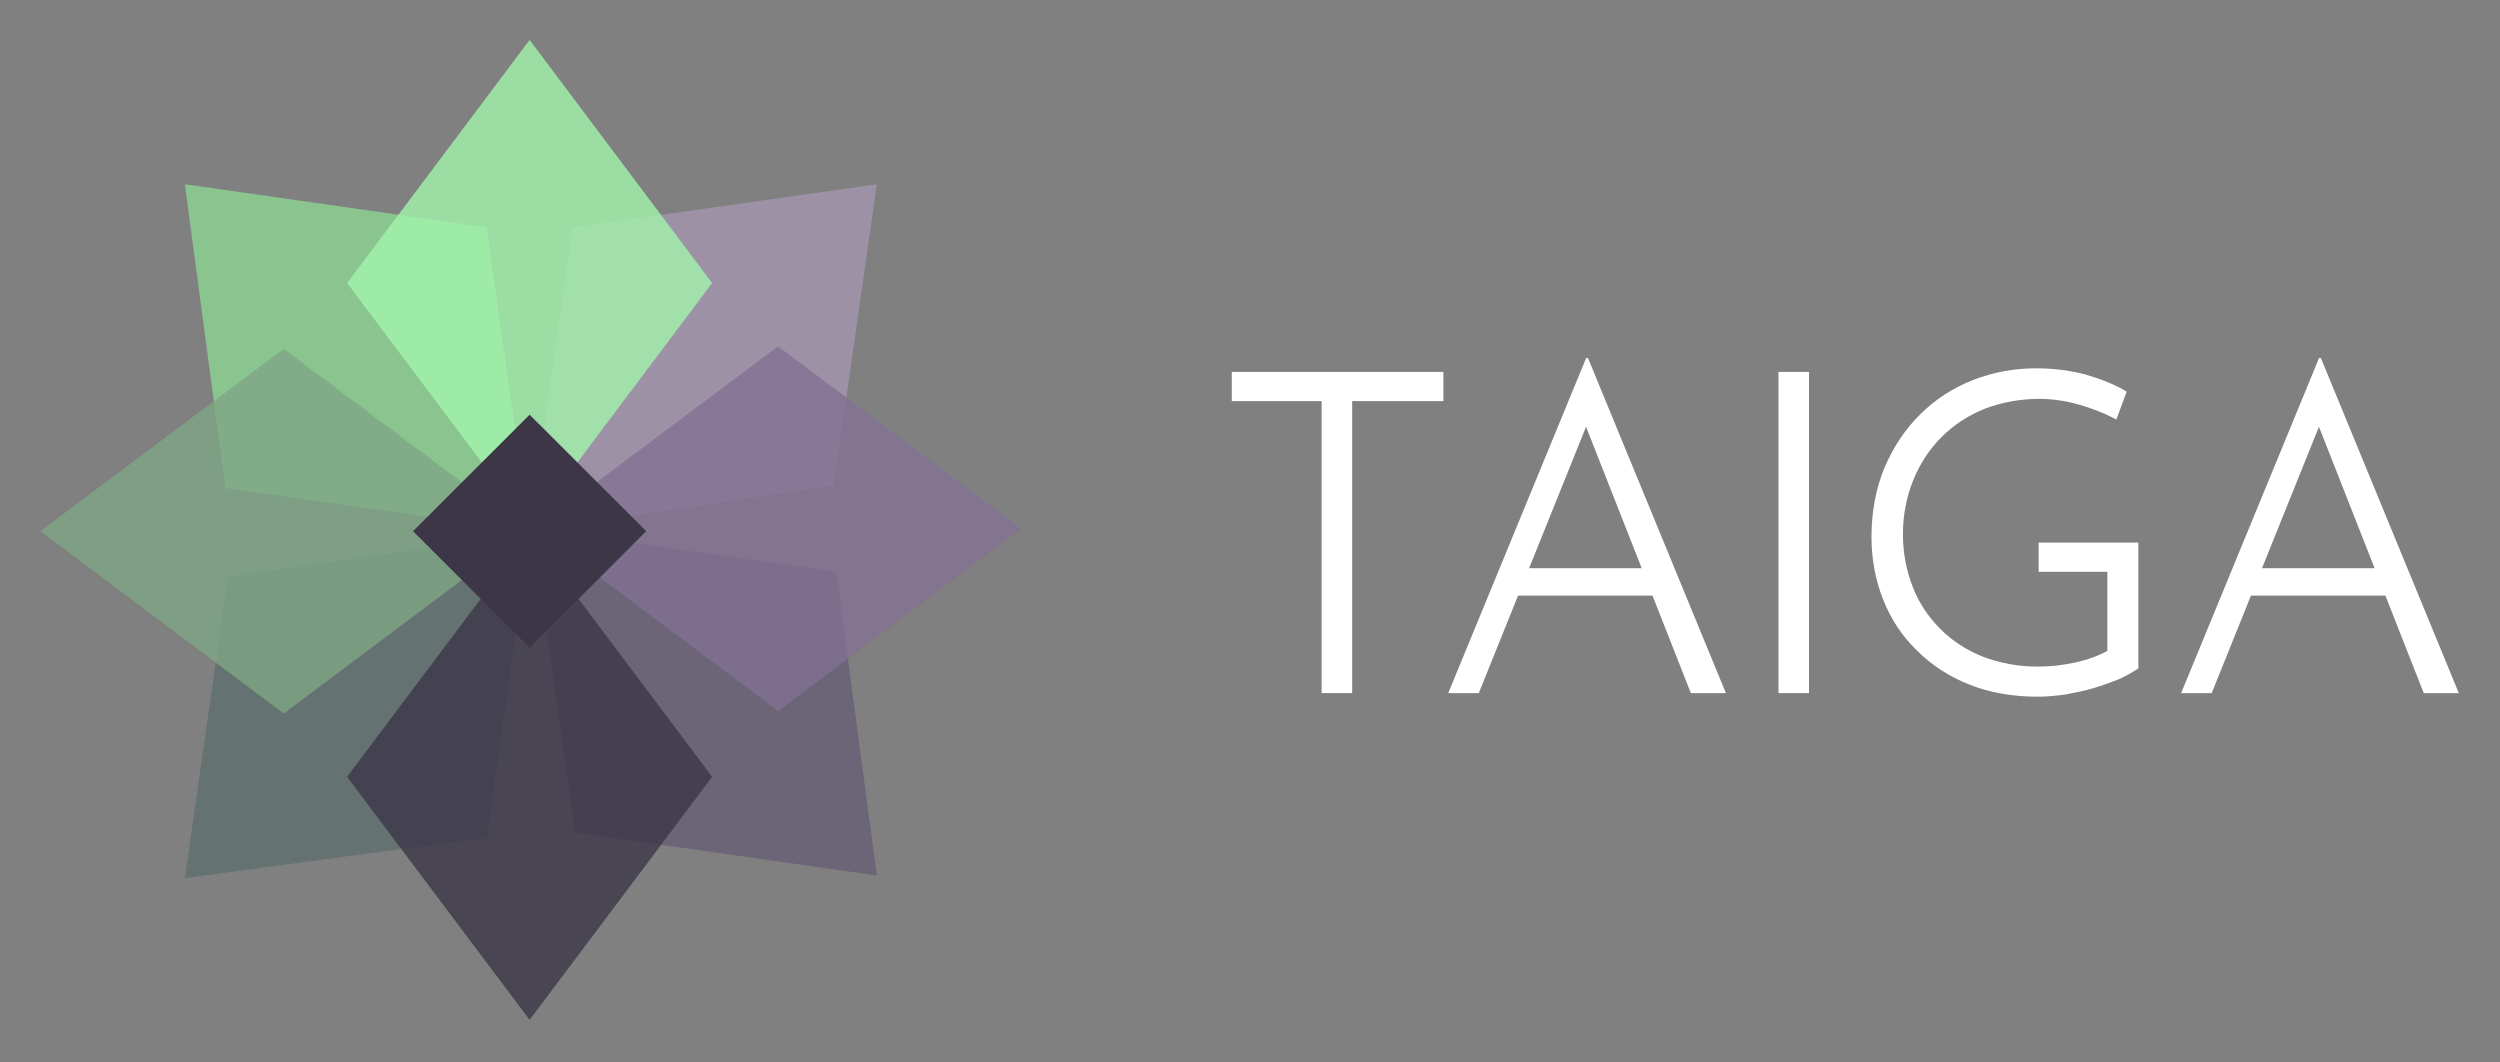 <?xml version="1.0" encoding="UTF-8" standalone="no"?> <svg xmlns="http://www.w3.org/2000/svg" xmlns:xlink="http://www.w3.org/1999/xlink" xmlns:serif="http://www.serif.com/" width="100%" height="100%" viewBox="0 0 1080 459" version="1.1" xml:space="preserve" style="fill-rule:evenodd;clip-rule:evenodd;stroke-linejoin:round;stroke-miterlimit:2;"><rect x="0" y="0" width="1080" height="459" fill="#808080" stroke="none"/> <g transform="matrix(1,0,0,1,0,-6184.73)"> <g id="celemont-tech-stack-logo-taiga" transform="matrix(1,0,0,0.424,0,6184.73)"> <rect x="0" y="0" width="1080" height="1080" style="fill:none;"></rect> <g transform="matrix(1,0,0,1,-1.15,-3.63798e-12)"> <g transform="matrix(1.095,0,0,2.58,-50.376,-119.28)"> <path d="M393,119L376,238L256,256L273,136L393,119Z" style="fill:rgb(162,149,174);fill-opacity:0.8;fill-rule:nonzero;"></path> <path d="M120,393L137,274L256,257L239,377L120,393Z" style="fill:rgb(93,111,109);fill-opacity:0.8;fill-rule:nonzero;"></path> <path d="M120,119L239,136L256,256L136,239L120,119Z" style="fill:rgb(140,213,146);fill-opacity:0.8;fill-rule:nonzero;"></path> <path d="M393,392L274,375L257,255L377,272L393,392Z" style="fill:rgb(102,94,116);fill-opacity:0.8;fill-rule:nonzero;"></path> <path d="M256,449L184,353L256,257L328,353L256,449Z" style="fill:rgb(60,54,71);fill-opacity:0.8;fill-rule:nonzero;"></path> <path d="M450,255L354,327L258,255L354,183L450,255Z" style="fill:rgb(131,113,147);fill-opacity:0.8;fill-rule:nonzero;"></path> <path d="M256,62L328,158L256,254L184,158L256,62Z" style="fill:rgb(162,244,172);fill-opacity:0.8;fill-rule:nonzero;"></path> <path d="M63,256L159,184L255,256L159,328L63,256Z" style="fill:rgb(126,166,133);fill-opacity:0.8;fill-rule:nonzero;"></path> <path d="M256,210L302,256L256,302L210,256L256,210Z" style="fill:rgb(60,54,71);fill-rule:nonzero;"></path> </g> <g transform="matrix(0.793,0,0,1.87,66.309,-11386.9)"> <g transform="matrix(244.761,0,0,244.761,575.642,6466.89)"> <path d="M0.054,-0.715L0.525,-0.715L0.525,-0.65L0.322,-0.65L0.322,-0L0.254,-0L0.254,-0.65L0.054,-0.65L0.054,-0.715Z" style="fill:white;fill-rule:nonzero;"></path> </g> <g transform="matrix(244.761,0,0,244.761,696.26,6466.89)"> <path d="M0.043,-0L0.35,-0.746L0.354,-0.746L0.661,-0L0.583,-0L0.332,-0.638L0.38,-0.668L0.111,-0L0.043,-0ZM0.205,-0.278L0.501,-0.278L0.522,-0.217L0.186,-0.217L0.205,-0.278Z" style="fill:white;fill-rule:nonzero;"></path> </g> <g transform="matrix(244.761,0,0,244.761,860.006,6466.89)"> <rect x="0.109" y="-0.715" width="0.068" height="0.715" style="fill:white;fill-rule:nonzero;"></rect> </g> <g transform="matrix(244.761,0,0,244.761,921.686,6466.89)"> <path d="M0.658,-0.055C0.646,-0.047 0.632,-0.039 0.615,-0.031C0.597,-0.024 0.578,-0.017 0.558,-0.011C0.538,-0.005 0.517,-0.001 0.496,0.003C0.474,0.006 0.454,0.008 0.435,0.008C0.378,0.008 0.327,-0.001 0.282,-0.019C0.236,-0.037 0.197,-0.063 0.165,-0.095C0.132,-0.127 0.107,-0.165 0.09,-0.208C0.073,-0.251 0.064,-0.298 0.064,-0.348C0.064,-0.404 0.074,-0.456 0.093,-0.502C0.113,-0.548 0.139,-0.588 0.173,-0.621C0.206,-0.654 0.245,-0.679 0.29,-0.697C0.334,-0.714 0.381,-0.723 0.43,-0.723C0.47,-0.723 0.507,-0.718 0.541,-0.709C0.575,-0.699 0.606,-0.687 0.632,-0.671L0.609,-0.609C0.594,-0.617 0.577,-0.625 0.557,-0.632C0.538,-0.639 0.518,-0.645 0.498,-0.649C0.477,-0.653 0.457,-0.655 0.438,-0.655C0.394,-0.655 0.353,-0.647 0.316,-0.633C0.279,-0.618 0.247,-0.597 0.22,-0.57C0.193,-0.543 0.172,-0.511 0.157,-0.474C0.142,-0.437 0.134,-0.397 0.134,-0.353C0.134,-0.311 0.142,-0.272 0.156,-0.236C0.17,-0.2 0.191,-0.169 0.217,-0.143C0.244,-0.116 0.275,-0.096 0.312,-0.081C0.349,-0.067 0.39,-0.059 0.435,-0.059C0.462,-0.059 0.489,-0.062 0.517,-0.068C0.545,-0.074 0.569,-0.083 0.589,-0.094L0.589,-0.27L0.436,-0.27L0.436,-0.335L0.658,-0.335L0.658,-0.055Z" style="fill:white;fill-rule:nonzero;"></path> </g> <g transform="matrix(244.761,0,0,244.761,1095.52,6466.89)"> <path d="M0.043,-0L0.35,-0.746L0.354,-0.746L0.661,-0L0.583,-0L0.332,-0.638L0.38,-0.668L0.111,-0L0.043,-0ZM0.205,-0.278L0.501,-0.278L0.522,-0.217L0.186,-0.217L0.205,-0.278Z" style="fill:white;fill-rule:nonzero;"></path> </g> <g transform="matrix(244.761,0,0,244.761,1267.83,6466.89)"> </g> </g> </g> </g> </g> </svg> 